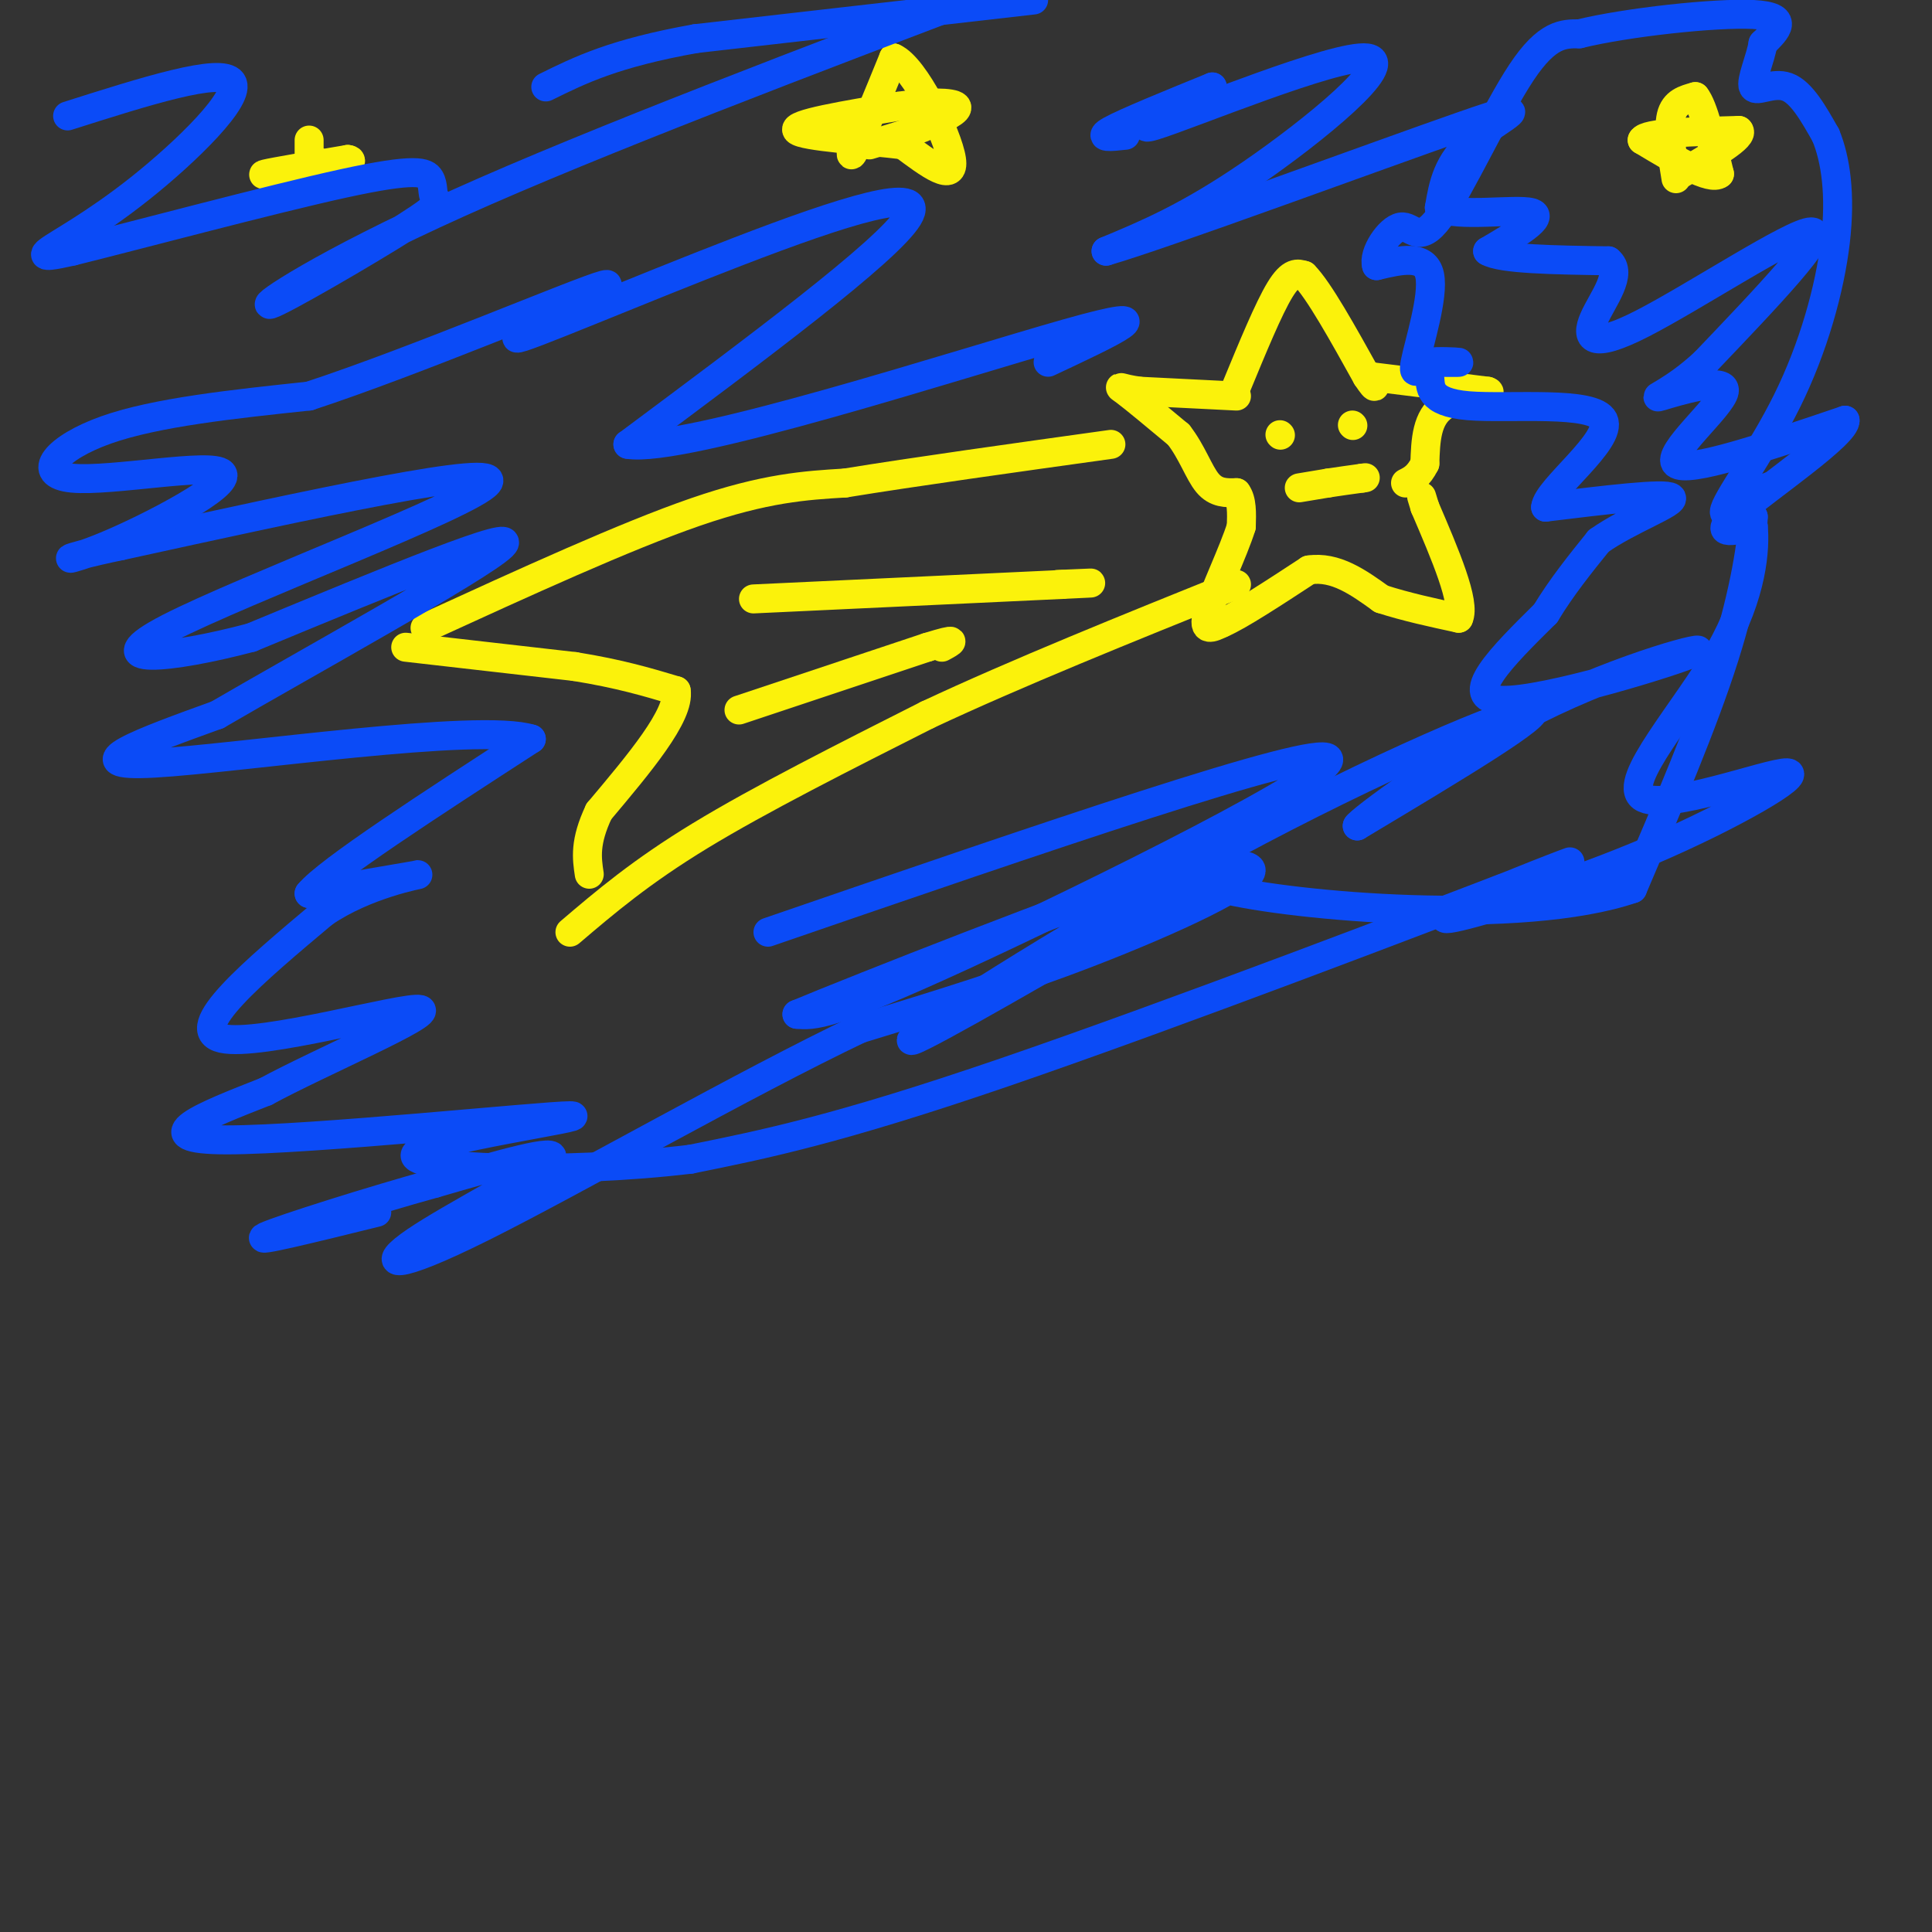<svg viewBox='0 0 400 400' version='1.1' xmlns='http://www.w3.org/2000/svg' xmlns:xlink='http://www.w3.org/1999/xlink'><rect x="0" y="0" width="400" height="400" fill="#333333" stroke="none"/><g fill='none' stroke='rgb(251,242,11)' stroke-width='6' stroke-linecap='round' stroke-linejoin='round'><path d='M256,80c3.333,-8.083 6.667,-16.167 9,-20c2.333,-3.833 3.667,-3.417 5,-3'/><path d='M270,57c3.000,3.000 8.000,12.000 13,21'/><path d='M283,78c2.333,3.500 1.667,1.750 1,0'/><path d='M284,78c4.167,0.500 14.083,1.750 24,3'/><path d='M308,81c1.911,0.600 -5.311,0.600 -9,3c-3.689,2.400 -3.844,7.200 -4,12'/><path d='M295,96c-1.333,2.667 -2.667,3.333 -4,4'/><path d='M256,82c0.000,0.000 -20.000,-1.000 -20,-1'/><path d='M236,81c-4.267,-0.556 -4.933,-1.444 -3,0c1.933,1.444 6.467,5.222 11,9'/><path d='M244,90c2.778,3.533 4.222,7.867 6,10c1.778,2.133 3.889,2.067 6,2'/><path d='M256,102c1.167,1.500 1.083,4.250 1,7'/><path d='M257,109c-1.533,5.000 -5.867,14.000 -7,18c-1.133,4.000 0.933,3.000 3,2'/><path d='M253,129c3.500,-1.500 10.750,-6.250 18,-11'/><path d='M271,118c5.500,-0.833 10.250,2.583 15,6'/><path d='M286,124c5.167,1.667 10.583,2.833 16,4'/><path d='M302,128c1.500,-3.167 -2.750,-13.083 -7,-23'/><path d='M295,105c-1.167,-3.833 -0.583,-1.917 0,0'/><path d='M88,130c20.750,-9.500 41.500,-19.000 56,-24c14.500,-5.000 22.750,-5.500 31,-6'/><path d='M175,100c14.333,-2.333 34.667,-5.167 55,-8'/><path d='M118,193c7.333,-6.250 14.667,-12.500 27,-20c12.333,-7.500 29.667,-16.250 47,-25'/><path d='M192,148c18.500,-8.667 41.250,-17.833 64,-27'/><path d='M84,134c0.000,0.000 35.000,4.000 35,4'/><path d='M119,138c9.333,1.500 15.167,3.250 21,5'/><path d='M140,143c0.833,5.000 -7.583,15.000 -16,25'/><path d='M124,168c-3.000,6.333 -2.500,9.667 -2,13'/><path d='M156,124c0.000,0.000 64.000,-3.000 64,-3'/><path d='M220,121c10.500,-0.500 4.750,-0.250 -1,0'/><path d='M153,147c0.000,0.000 39.000,-13.000 39,-13'/><path d='M192,134c7.000,-2.167 5.000,-1.083 3,0'/><path d='M265,90c0.000,0.000 0.100,0.100 0.1,0.1'/><path d='M280,88c0.000,0.000 0.100,0.100 0.1,0.1'/><path d='M269,101c0.000,0.000 6.000,-1.000 6,-1'/><path d='M275,100c2.167,-0.333 4.583,-0.667 7,-1'/><path d='M282,99c1.167,-0.167 0.583,-0.083 0,0'/><path d='M64,29c0.000,4.167 0.000,8.333 0,9c0.000,0.667 0.000,-2.167 0,-5'/><path d='M64,33c2.000,0.156 7.000,3.044 7,4c0.000,0.956 -5.000,-0.022 -10,-1'/><path d='M61,36c-3.644,-0.022 -7.756,0.422 -6,0c1.756,-0.422 9.378,-1.711 17,-3'/><path d='M72,33c2.000,0.167 -1.500,2.083 -5,4'/><path d='M347,37c-0.833,-5.083 -1.667,-10.167 -1,-13c0.667,-2.833 2.833,-3.417 5,-4'/><path d='M351,20c1.667,2.000 3.333,9.000 5,16'/><path d='M356,36c-1.833,1.500 -8.917,-2.750 -16,-7'/><path d='M340,29c0.667,-1.500 10.333,-1.750 20,-2'/><path d='M360,27c1.333,1.167 -5.333,5.083 -12,9'/><path d='M177,28c-0.667,2.833 -1.333,5.667 0,3c1.333,-2.667 4.667,-10.833 8,-19'/><path d='M185,12c4.356,1.844 11.244,15.956 12,21c0.756,5.044 -4.622,1.022 -10,-3'/><path d='M187,30c-7.378,-0.911 -20.822,-1.689 -22,-3c-1.178,-1.311 9.911,-3.156 21,-5'/><path d='M186,22c6.200,-0.956 11.200,-0.844 12,0c0.800,0.844 -2.600,2.422 -6,4'/><path d='M192,26c-3.000,1.333 -7.500,2.667 -12,4'/></g>
<g fill='none' stroke='rgb(11,75,247)' stroke-width='6' stroke-linecap='round' stroke-linejoin='round'><path d='M14,24c15.923,-5.060 31.845,-10.119 34,-7c2.155,3.119 -9.458,14.417 -19,22c-9.542,7.583 -17.012,11.452 -19,13c-1.988,1.548 1.506,0.774 5,0'/><path d='M15,52c12.370,-3.049 40.794,-10.672 56,-14c15.206,-3.328 17.192,-2.362 18,-1c0.808,1.362 0.438,3.119 1,4c0.562,0.881 2.058,0.886 -6,6c-8.058,5.114 -25.669,15.338 -28,16c-2.331,0.662 10.620,-8.240 39,-21c28.380,-12.760 72.190,-29.380 116,-46'/><path d='M214,0c0.000,0.000 -70.000,8.000 -70,8'/><path d='M144,8c-16.833,3.000 -23.917,6.500 -31,10'/><path d='M233,28c-3.000,0.333 -6.000,0.667 -3,-1c3.000,-1.667 12.000,-5.333 21,-9'/><path d='M251,18c-2.423,1.600 -18.979,10.099 -12,8c6.979,-2.099 37.494,-14.796 44,-14c6.506,0.796 -10.998,15.085 -24,24c-13.002,8.915 -21.501,12.458 -30,16'/><path d='M229,52c11.893,-3.417 56.625,-19.958 74,-26c17.375,-6.042 7.393,-1.583 2,3c-5.393,4.583 -6.196,9.292 -7,14'/><path d='M298,43c3.533,2.044 15.867,0.156 19,1c3.133,0.844 -2.933,4.422 -9,8'/><path d='M308,52c2.667,1.667 13.833,1.833 25,2'/><path d='M333,54c3.211,2.577 -1.263,8.021 -3,12c-1.737,3.979 -0.737,6.494 10,1c10.737,-5.494 31.211,-18.998 35,-19c3.789,-0.002 -9.105,13.499 -22,27'/><path d='M353,75c-6.501,6.091 -11.753,7.818 -9,7c2.753,-0.818 13.510,-4.182 13,-1c-0.510,3.182 -12.289,12.909 -10,15c2.289,2.091 18.644,-3.455 35,-9'/><path d='M382,87c0.422,2.689 -16.022,13.911 -22,19c-5.978,5.089 -1.489,4.044 3,3'/><path d='M363,109c0.410,4.399 -0.065,13.896 -7,26c-6.935,12.104 -20.331,26.815 -16,30c4.331,3.185 26.388,-5.157 30,-5c3.612,0.157 -11.220,8.811 -28,16c-16.780,7.189 -35.509,12.911 -41,14c-5.491,1.089 2.254,-2.456 10,-6'/><path d='M311,184c8.333,-3.548 24.167,-9.417 5,-2c-19.167,7.417 -73.333,28.119 -108,40c-34.667,11.881 -49.833,14.940 -65,18'/><path d='M143,240c-26.062,3.155 -58.718,2.041 -57,-1c1.718,-3.041 37.809,-8.011 32,-8c-5.809,0.011 -53.517,5.003 -71,5c-17.483,-0.003 -4.742,-5.002 8,-10'/><path d='M55,226c11.167,-6.060 35.083,-16.208 32,-17c-3.083,-0.792 -33.167,7.774 -41,6c-7.833,-1.774 6.583,-13.887 21,-26'/><path d='M67,189c8.733,-6.000 20.067,-8.000 20,-8c-0.067,0.000 -11.533,2.000 -23,4'/><path d='M64,185c3.833,-4.667 24.917,-18.333 46,-32'/><path d='M110,153c-10.756,-3.422 -60.644,4.022 -78,5c-17.356,0.978 -2.178,-4.511 13,-10'/><path d='M45,148c17.444,-10.178 54.556,-30.622 59,-35c4.444,-4.378 -23.778,7.311 -52,19'/><path d='M52,132c-16.726,4.429 -32.542,6.000 -17,-2c15.542,-8.000 62.440,-25.571 66,-30c3.560,-4.429 -36.220,4.286 -76,13'/><path d='M25,113c-14.391,2.974 -12.367,3.910 -3,0c9.367,-3.910 26.078,-12.667 24,-15c-2.078,-2.333 -22.944,1.756 -31,1c-8.056,-0.756 -3.302,-6.359 7,-10c10.302,-3.641 26.151,-5.321 42,-7'/><path d='M64,82c21.954,-7.182 55.838,-21.637 61,-23c5.162,-1.363 -18.400,10.367 -18,11c0.400,0.633 24.762,-9.829 46,-18c21.238,-8.171 39.354,-14.049 35,-7c-4.354,7.049 -31.177,27.024 -58,47'/><path d='M130,92c11.378,1.933 68.822,-16.733 91,-23c22.178,-6.267 9.089,-0.133 -4,6'/><path d='M159,193c56.667,-19.489 113.333,-38.978 116,-36c2.667,2.978 -48.667,28.422 -76,41c-27.333,12.578 -30.667,12.289 -34,12'/><path d='M165,210c11.824,-4.946 58.384,-23.311 76,-29c17.616,-5.689 6.289,1.299 -12,12c-18.289,10.701 -43.542,25.116 -40,22c3.542,-3.116 35.877,-23.762 66,-40c30.123,-16.238 58.035,-28.068 62,-28c3.965,0.068 -16.018,12.034 -36,24'/><path d='M281,171c0.144,-0.778 18.502,-14.724 37,-24c18.498,-9.276 37.134,-13.882 33,-12c-4.134,1.882 -31.038,10.252 -40,10c-8.962,-0.252 0.019,-9.126 9,-18'/><path d='M320,127c3.333,-5.500 7.167,-10.250 11,-15'/><path d='M331,112c6.200,-4.422 16.200,-7.978 15,-9c-1.200,-1.022 -13.600,0.489 -26,2'/><path d='M320,105c0.273,-3.670 13.956,-13.845 12,-18c-1.956,-4.155 -19.552,-2.290 -28,-3c-8.448,-0.710 -7.749,-3.994 -8,-6c-0.251,-2.006 -1.452,-2.732 0,-3c1.452,-0.268 5.558,-0.076 6,0c0.442,0.076 -2.779,0.038 -6,0'/><path d='M296,75c-1.917,1.048 -3.708,3.667 -3,0c0.708,-3.667 3.917,-13.619 3,-18c-0.917,-4.381 -5.958,-3.190 -11,-2'/><path d='M285,55c-0.821,-2.453 2.625,-7.585 5,-8c2.375,-0.415 3.678,3.888 8,-2c4.322,-5.888 11.663,-21.968 17,-30c5.337,-8.032 8.668,-8.016 12,-8'/><path d='M327,7c9.778,-2.400 28.222,-4.400 36,-4c7.778,0.400 4.889,3.200 2,6'/><path d='M365,9c-0.464,3.083 -2.625,7.792 -2,9c0.625,1.208 4.036,-1.083 7,0c2.964,1.083 5.482,5.542 8,10'/><path d='M378,28c2.041,4.927 3.143,12.245 2,22c-1.143,9.755 -4.530,21.948 -10,33c-5.470,11.052 -13.023,20.962 -13,23c0.023,2.038 7.622,-3.798 9,-5c1.378,-1.202 -3.463,2.228 -5,4c-1.537,1.772 0.232,1.886 2,2'/><path d='M363,107c-0.178,4.622 -1.622,15.178 -6,29c-4.378,13.822 -11.689,30.911 -19,48'/><path d='M338,184c-22.927,7.888 -70.743,3.609 -85,0c-14.257,-3.609 5.046,-6.549 6,-4c0.954,2.549 -16.442,10.585 -33,17c-16.558,6.415 -32.279,11.207 -48,16'/><path d='M178,213c-23.719,11.292 -59.018,31.522 -78,41c-18.982,9.478 -21.649,8.206 -14,3c7.649,-5.206 25.614,-14.344 28,-17c2.386,-2.656 -10.807,1.172 -24,5'/><path d='M90,245c-12.533,3.444 -31.867,9.556 -35,11c-3.133,1.444 9.933,-1.778 23,-5'/></g>
</svg>
